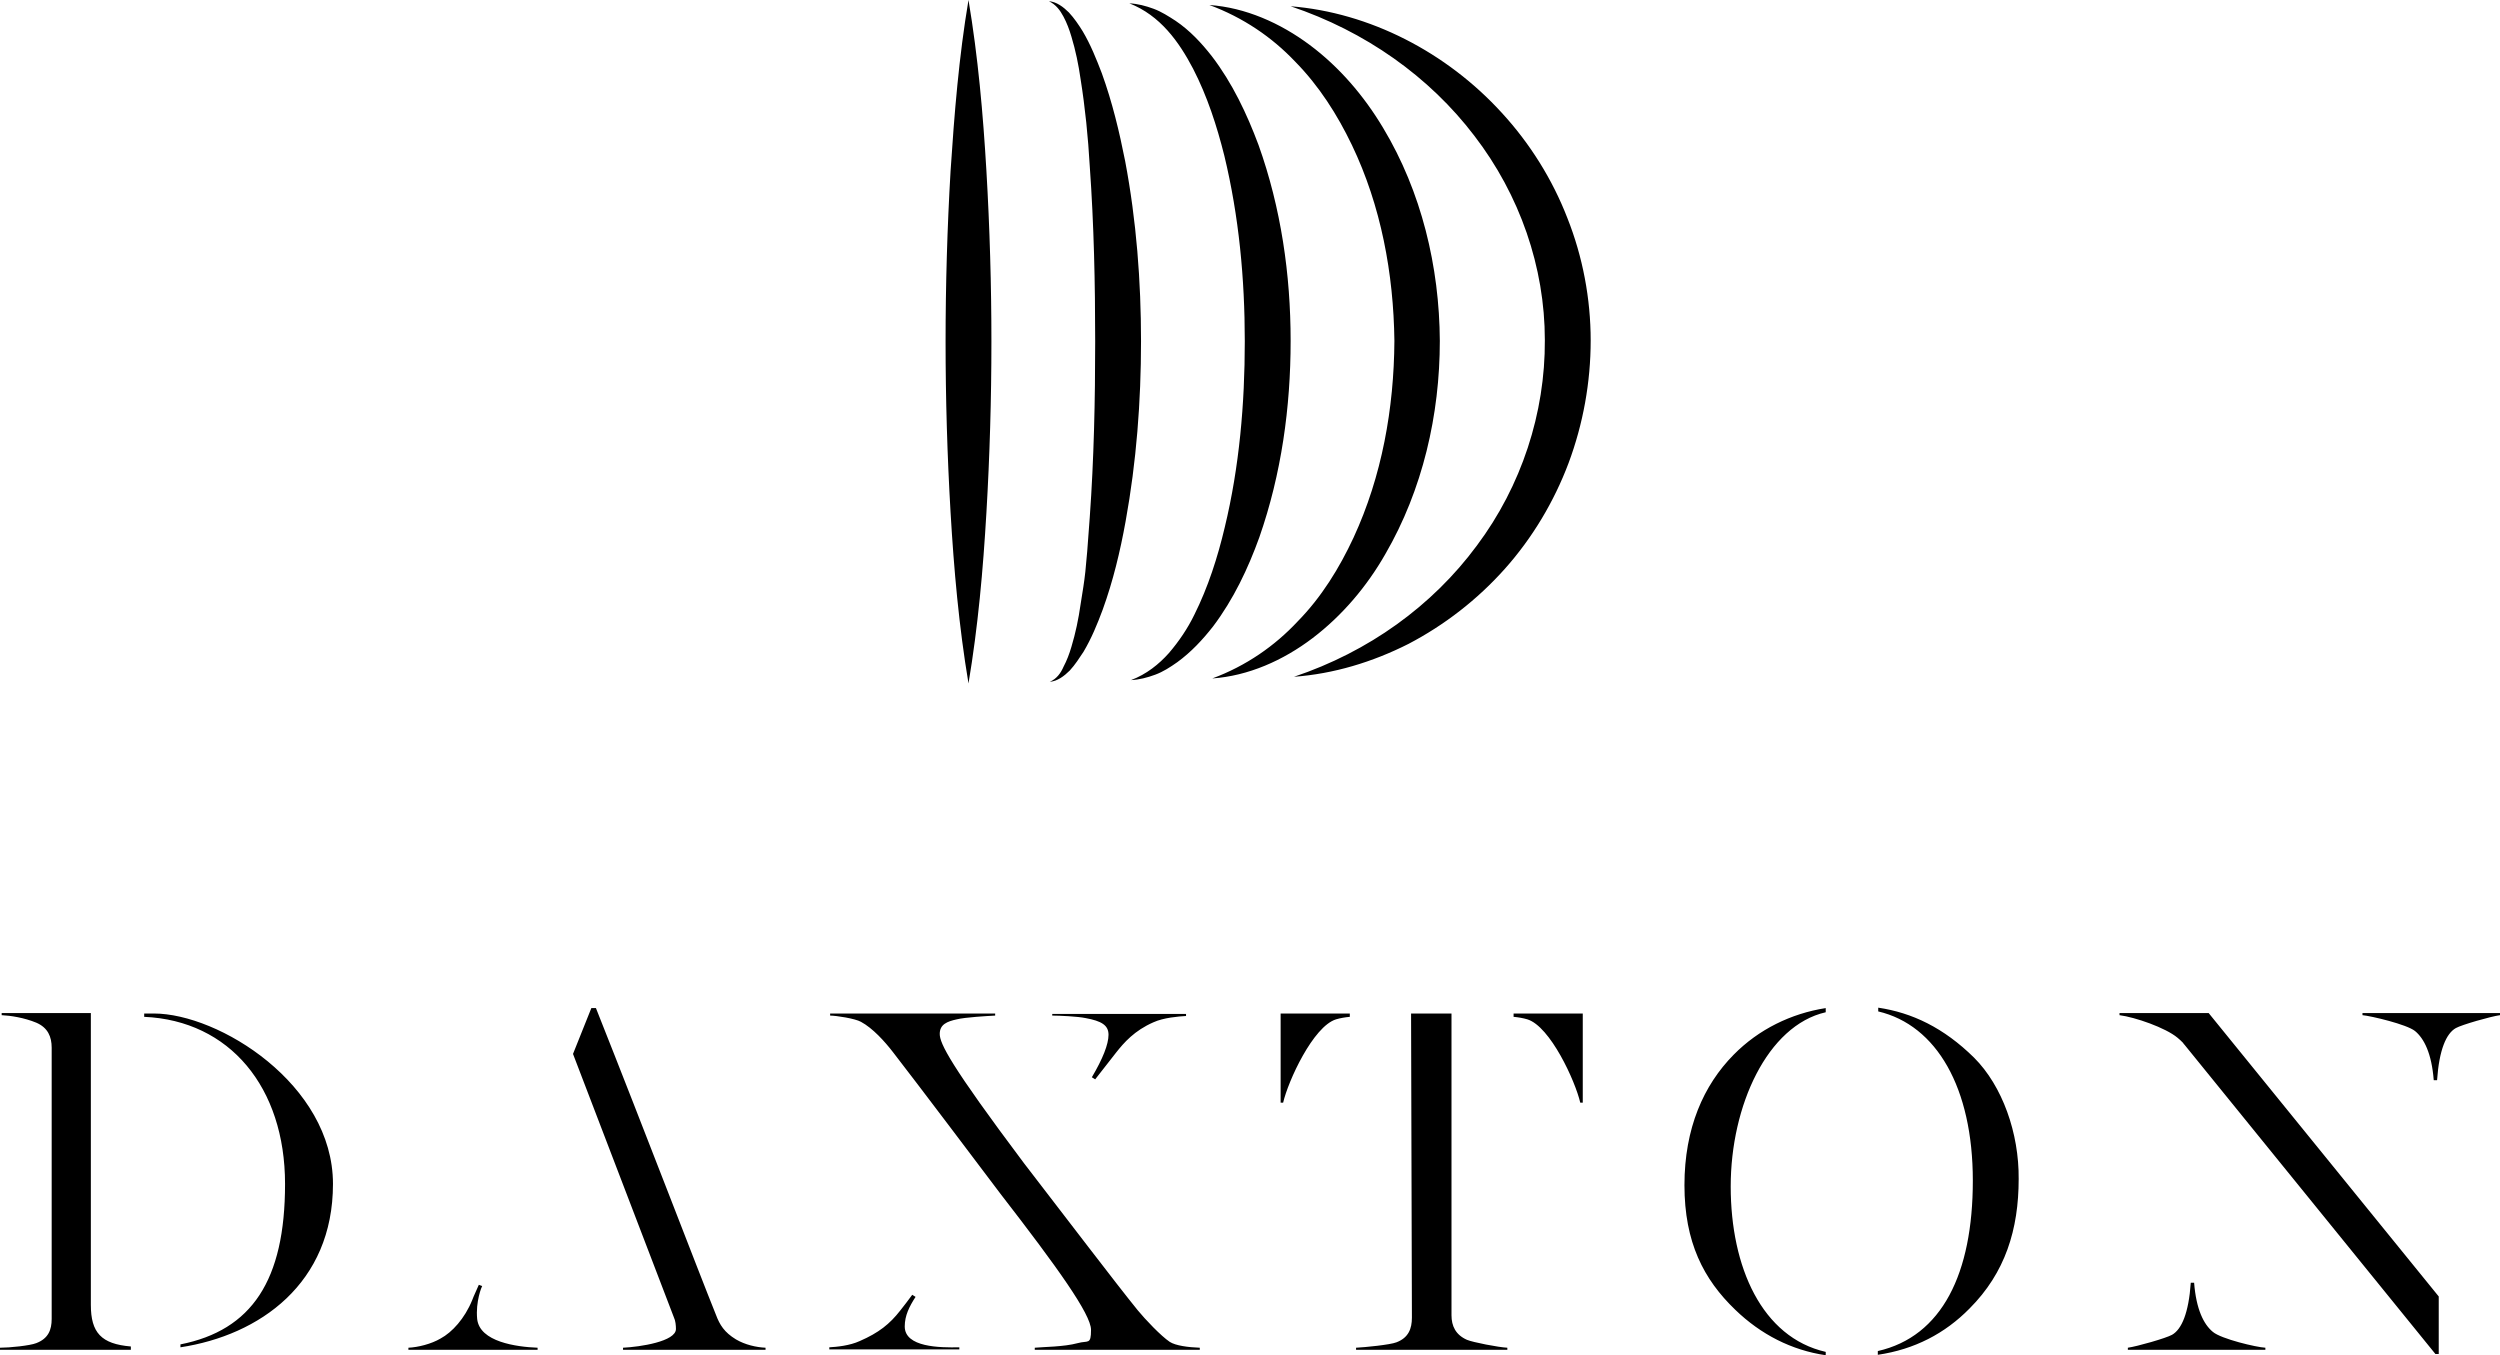 <svg xmlns="http://www.w3.org/2000/svg" id="layer" viewBox="0 0 599.9 325.2"><path d="M114.5,316.5c-.4-4.2,1.1-7.8,1.2-7.9l-.8-.3c-.5,1.2-1.2,2.6-1.6,3.7-1.8,4.4-4.8,7.7-7.6,9.2-2.2,1.3-5.4,2.1-7.7,2.2v.5h31v-.5c-5.1-.2-13.9-1.4-14.5-6.9M176.6,321.4c-2.8-1.7-3.9-3.5-4.8-5.9-4.4-10.9-16.8-43.4-28.8-73.6h-1.1c-1.4,3.5-2.9,7.2-4.4,11l24.2,63.2c.4.8.5,2,.5,2.8,0,3-8.6,4.3-12.7,4.5v.5h34.2v-.5c-2.2-.1-4.9-.7-7.1-2M217.1,318.3c0-2.6,1.1-4.8,2.6-7.1l-.8-.5c-.8,1.1-2.1,2.8-2.9,3.8-2.5,3.2-5.1,5.3-9.7,7.3-2.4,1.1-5.5,1.4-7.3,1.5v.5h31.2v-.5c-4.7.1-13.1,0-13.1-5M252.5,243.2v.5c1.7,0,6.1.2,8,.6,3.8.7,5.5,1.7,5.5,4s-1.4,5.8-4,10.2l.8.5,5-6.4c1.9-2.4,4.4-5.3,9-7.3,2.4-1.1,6-1.4,7.8-1.5v-.5h-32.1ZM280.7,322c-2.1-1.4-5.9-5.4-7.7-7.6-5.2-6.4-17.5-22.6-27.3-35.3-17.7-23.6-20.2-28.7-20.2-31s1.8-3,4.1-3.5c2-.5,7.3-.8,9.2-.9v-.5h-39.6v.5c1.4,0,6,.7,7.4,1.5,2.8,1.5,5.7,4.7,7.7,7.3,5.9,7.6,21.2,27.9,25.8,34,13.7,17.7,21.7,28.9,21.7,32.6s-.7,2.5-3.2,3.2c-3.3.9-8.3.9-10.3,1.1v.5h39.6v-.5c-2.8-.1-5.8-.5-7.2-1.4M338.8,316.2c0,2.6-.8,4.8-3.7,5.9-1.5.6-7.6,1.2-9.7,1.3v.5h36.3v-.5c-2.1-.1-8.3-1.3-9.7-1.9-2.7-1.2-3.7-3.3-3.7-5.9v-72.4h-9.7l.2,73ZM323.9,243.2h-16.6v21.4h.6c1.2-5.2,7.2-18.3,12.7-20,1-.3,2.2-.5,3.3-.6v-.8ZM363.2,243.2h16.6v21.4h-.6c-1.2-5.2-7.2-18.3-12.7-20-1-.3-2.2-.5-3.3-.6v-.8ZM508.6,243.2v.4c3.8.5,11,3,13.9,5.4.5.4.9.8,1.2,1.1h0l.2.2c0,.1.2.3.3.4l60.2,74.2h.8v-13.8l-55.2-68h-21.4ZM21.8,313.1v-70H.4v.5c2.1.1,5.4.6,8.3,1.8,2.8,1.2,3.7,3.4,3.7,6v65.1c0,2.6-.8,4.7-3.7,5.8-1.5.6-6.4,1.1-8.7,1.1v.5h31.4v-.8c-7.1-.6-9.6-3.3-9.6-10M36.9,243.2h-2.3v.8c20.5.9,33.8,16.9,33.8,40.1s-8,35.1-25.1,38.5v.7c19-2.9,36.6-15.3,36.6-39.2s-27.4-40.9-43-40.9M473.7,253.8c-7.3-7.2-14.9-10.8-23-12v.9c14,3.3,22.7,18.3,22.7,40.6s-7.4,37.4-22.8,40.9v.9c8.8-1.3,16.1-5.1,22-11.1,8.6-8.6,11.8-19,11.8-31.1.1-11-3.9-22.3-10.7-29.1M438.1,324.4c-15.3-3.5-22.8-20.3-22.8-39.7s8.8-38.6,22.8-41.8v-1c-8.3,1.3-16.1,5.1-22.1,11.2-7.2,7.3-11.8,17.6-11.8,31.3s4.6,22.6,12.2,29.9c6.1,5.9,13.5,9.7,21.7,10.9v-.8h0ZM531,319.6c-2.2-1.8-4-5.4-4.5-11.8h-.8c-.5,7.3-2.2,11.2-4.5,12.5-1.4.8-8.4,2.8-10.6,3.1v.5h33v-.5c-2.1-.1-10.6-2.1-12.6-3.8M579.5,247.4c2.2,1.8,4,5.4,4.5,11.8h.8c.5-7.3,2.2-11.2,4.5-12.5,1.4-.8,8.4-2.8,10.6-3.1v-.5h-33v.5c2.1.2,10.6,2.2,12.6,3.8"></path><path d="M232.4,164c-2.3-13.7-3.5-27.4-4.3-41-.8-13.7-1.2-27.4-1.2-41s.4-27.4,1.2-41c.9-13.7,2-27.4,4.3-41,2.3,13.7,3.5,27.4,4.3,41,.8,13.7,1.2,27.4,1.2,41s-.4,27.4-1.2,41c-.8,13.7-2,27.3-4.3,41M251.9,163.6c1.8-.1,3.5-1.4,4.8-2.7,1.3-1.4,2.3-3,3.3-4.5,1.9-3.2,3.3-6.6,4.6-10.1,2.5-6.9,4.2-14,5.5-21.2,2.6-14.3,3.7-28.8,3.7-43.2s-1.1-28.9-3.8-43.2c-1.4-7.1-3.1-14.2-5.6-21.1-1.3-3.4-2.7-6.9-4.6-10.1-1-1.6-2-3.1-3.3-4.5-1.3-1.3-3-2.6-4.8-2.7,1.7.8,2.7,2.2,3.5,3.7s1.4,3.1,1.9,4.8c1,3.3,1.7,6.7,2.2,10.2,1.1,6.9,1.8,13.9,2.2,20.9,1,14,1.3,28.1,1.3,42.1s-.3,28.1-1.3,42.1-1.1,14-2.2,20.9c-.5,3.5-1.2,6.9-2.2,10.2-.5,1.7-1.1,3.3-1.9,4.8-.6,1.4-1.6,2.9-3.3,3.6M271.4,163.2c2-.1,3.9-.6,5.8-1.3,1.9-.7,3.6-1.8,5.3-3,3.3-2.4,6.1-5.4,8.6-8.6,4.9-6.5,8.4-13.9,11.1-21.4,5.3-15.2,7.5-31.2,7.5-47.1s-2.3-31.9-7.7-47c-2.8-7.5-6.3-14.9-11.2-21.3-2.5-3.2-5.3-6.2-8.7-8.5-1.7-1.1-3.4-2.2-5.3-2.9s-3.8-1.2-5.8-1.3c7.4,2.9,11.9,9.2,15.3,15.7,3.4,6.6,5.7,13.7,7.5,20.9,3.5,14.5,4.9,29.5,4.9,44.5s-1.3,30.1-4.8,44.6c-1.7,7.2-4,14.4-7.3,21-1.6,3.3-3.7,6.4-6.1,9.2-2.4,2.7-5.4,5.1-9.1,6.5M290.9,162.8c8.6-.6,17-4.3,24.1-9.7,7.1-5.4,13-12.4,17.4-20.1,9-15.5,13.1-33.5,13.1-51.2-.1-17.8-4.4-35.8-13.6-51.1-4.6-7.7-10.5-14.6-17.6-19.9-7.1-5.3-15.5-9-24.1-9.6,8.1,3,15,7.7,20.6,13.6,5.7,5.8,10.1,12.7,13.6,20,7,14.6,10,30.9,10.2,47-.1,16.2-3,32.5-9.8,47.2-3.4,7.3-7.7,14.3-13.4,20.1-5.5,5.9-12.4,10.7-20.5,13.7M310.5,162.4c9.5-.7,18.8-3.5,27.5-7.9,8.6-4.5,16.5-10.6,23.1-18s11.8-16.1,15.3-25.4c3.5-9.4,5.3-19.4,5.3-29.4s-1.9-20.1-5.6-29.4c-3.6-9.3-9-17.9-15.7-25.2-13.3-14.6-31.8-24.1-50.7-25.6,17.9,6,33.3,16.9,44.1,31.1,10.9,14.2,16.9,31.5,16.9,49,.1,17.5-5.6,35-16.3,49.3-10.7,14.5-26,25.5-43.9,31.5"></path></svg>
